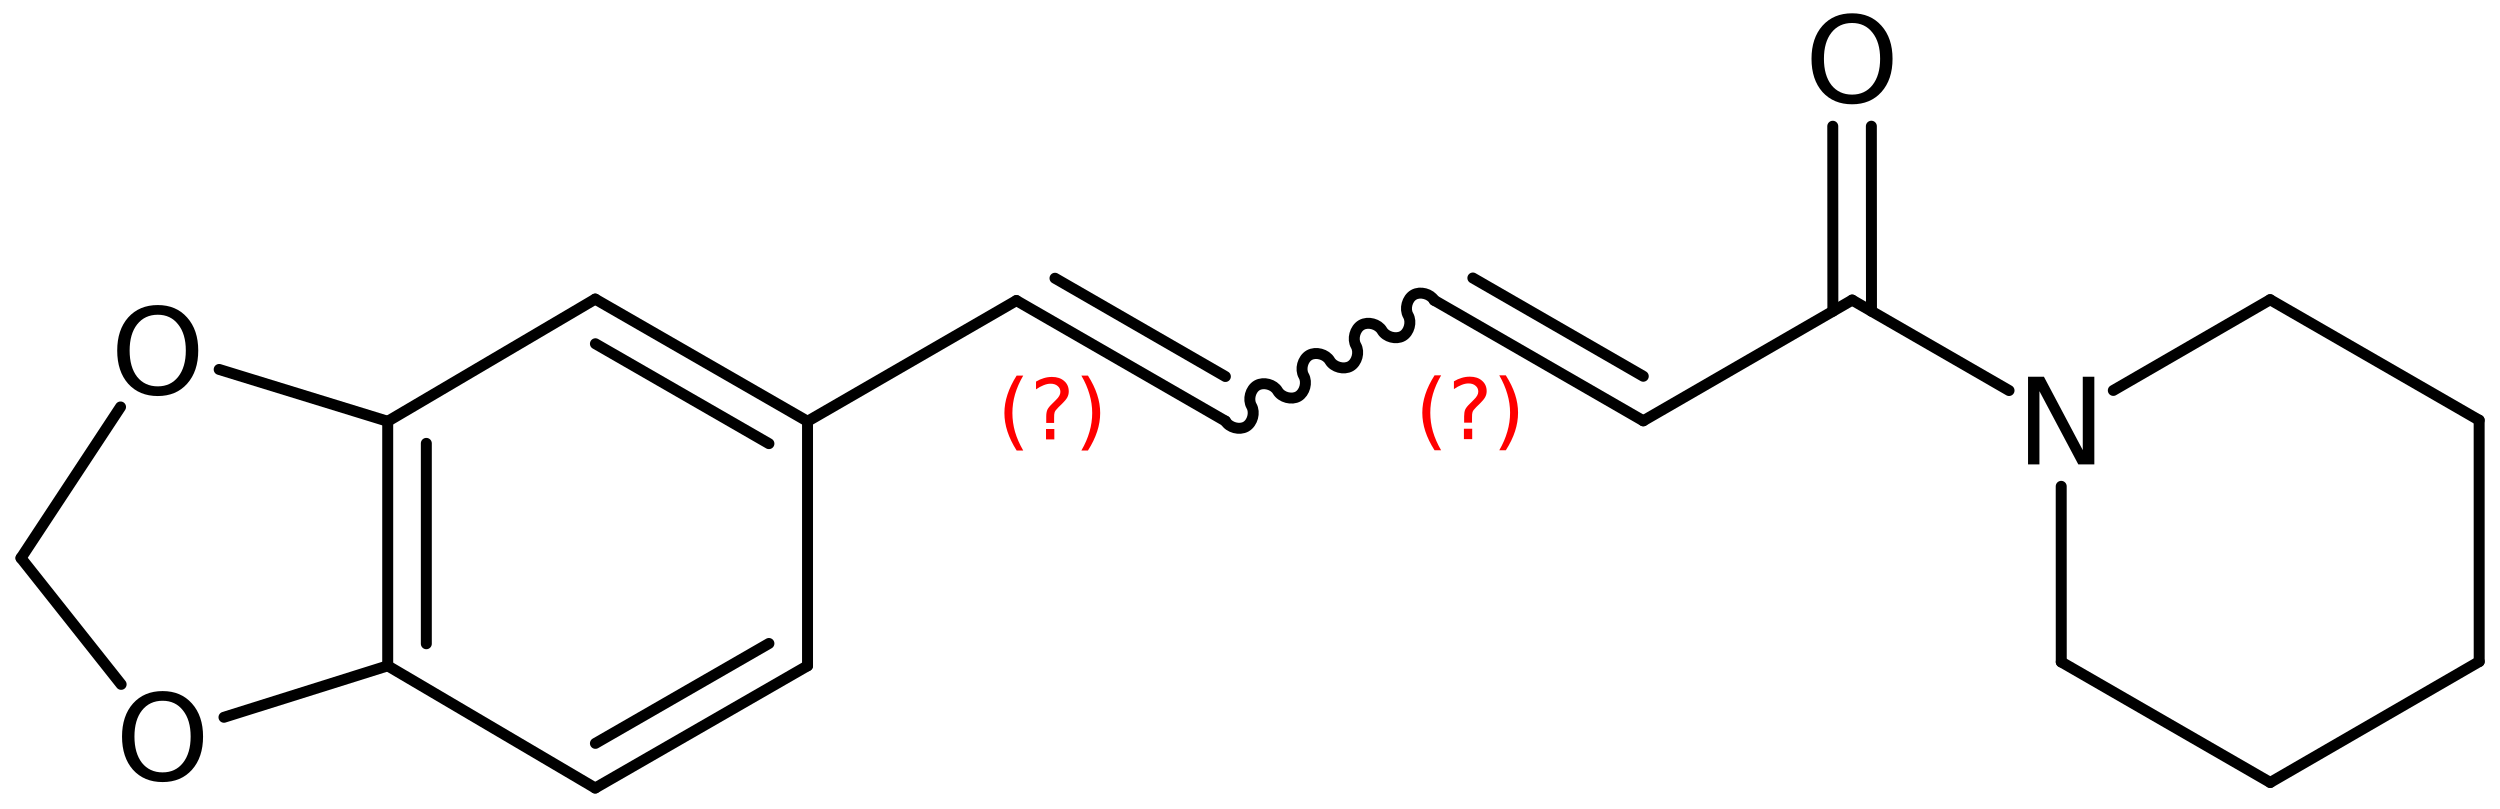 <?xml version='1.0' encoding='UTF-8'?>
<!DOCTYPE svg PUBLIC "-//W3C//DTD SVG 1.1//EN" "http://www.w3.org/Graphics/SVG/1.1/DTD/svg11.dtd">
<svg version='1.2' xmlns='http://www.w3.org/2000/svg' xmlns:xlink='http://www.w3.org/1999/xlink' width='105.278mm' height='34.061mm' viewBox='0 0 105.278 34.061'>
  <desc>Generated by the Chemistry Development Kit (http://github.com/cdk)</desc>
  <g stroke-linecap='round' stroke-linejoin='round' stroke='#000000' stroke-width='.462' fill='#000000'>
    <rect x='.0' y='.0' width='106.0' height='35.0' fill='#FFFFFF' stroke='none'/>
    <g id='mol1' class='mol'>
      <line id='mol1bnd1' class='bond' x1='104.402' y1='27.86' x2='104.4' y2='17.695'/>
      <line id='mol1bnd2' class='bond' x1='104.4' y1='17.695' x2='95.598' y2='12.62'/>
      <line id='mol1bnd3' class='bond' x1='95.598' y1='12.62' x2='88.994' y2='16.441'/>
      <line id='mol1bnd4' class='bond' x1='86.8' y1='20.48' x2='86.802' y2='27.876'/>
      <line id='mol1bnd5' class='bond' x1='86.802' y1='27.876' x2='95.603' y2='32.951'/>
      <line id='mol1bnd6' class='bond' x1='104.402' y1='27.86' x2='95.603' y2='32.951'/>
      <line id='mol1bnd7' class='bond' x1='84.603' y1='16.445' x2='77.997' y2='12.636'/>
      <g id='mol1bnd8' class='bond'>
        <line x1='77.184' y1='13.106' x2='77.18' y2='5.316'/>
        <line x1='78.81' y1='13.105' x2='78.805' y2='5.315'/>
      </g>
      <line id='mol1bnd9' class='bond' x1='77.997' y1='12.636' x2='69.201' y2='17.721'/>
      <g id='mol1bnd10' class='bond'>
        <line x1='69.201' y1='17.721' x2='60.399' y2='12.646'/>
        <line x1='69.2' y1='15.844' x2='62.024' y2='11.707'/>
      </g>
      <path id='mol1bnd11' class='bond' d='M60.399 12.646c-.159 -.274 -.592 -.39 -.867 -.231c-.275 .158 -.391 .592 -.232 .867c.159 .275 .043 .709 -.232 .868c-.275 .159 -.709 .043 -.868 -.232c-.159 -.275 -.592 -.391 -.867 -.232c-.275 .159 -.391 .593 -.232 .867c.159 .275 .043 .709 -.232 .868c-.275 .159 -.709 .043 -.868 -.232c-.159 -.275 -.592 -.391 -.867 -.232c-.275 .159 -.391 .593 -.232 .868c.159 .275 .043 .708 -.232 .867c-.275 .159 -.709 .043 -.868 -.232c-.158 -.274 -.592 -.39 -.867 -.232c-.275 .159 -.391 .593 -.232 .868c.159 .275 .043 .709 -.232 .868c-.275 .159 -.709 .043 -.867 -.232' fill='none' stroke='#000000' stroke-width='.462'/>
      <g id='mol1bnd12' class='bond'>
        <line x1='51.604' y1='17.732' x2='42.802' y2='12.657'/>
        <line x1='51.602' y1='15.855' x2='44.427' y2='11.717'/>
      </g>
      <line id='mol1bnd13' class='bond' x1='42.802' y1='12.657' x2='34.006' y2='17.742'/>
      <g id='mol1bnd14' class='bond'>
        <line x1='34.006' y1='17.742' x2='25.065' y2='12.595'/>
        <line x1='32.38' y1='18.682' x2='25.074' y2='14.476'/>
      </g>
      <line id='mol1bnd15' class='bond' x1='25.065' y1='12.595' x2='16.327' y2='17.742'/>
      <g id='mol1bnd16' class='bond'>
        <line x1='16.327' y1='17.742' x2='16.327' y2='28.038'/>
        <line x1='17.953' y1='18.671' x2='17.953' y2='27.109'/>
      </g>
      <line id='mol1bnd17' class='bond' x1='16.327' y1='28.038' x2='25.065' y2='33.185'/>
      <g id='mol1bnd18' class='bond'>
        <line x1='25.065' y1='33.185' x2='34.006' y2='28.038'/>
        <line x1='25.074' y1='31.304' x2='32.38' y2='27.098'/>
      </g>
      <line id='mol1bnd19' class='bond' x1='34.006' y1='17.742' x2='34.006' y2='28.038'/>
      <line id='mol1bnd20' class='bond' x1='16.327' y1='28.038' x2='9.432' y2='30.205'/>
      <line id='mol1bnd21' class='bond' x1='5.101' y1='28.819' x2='.884' y2='23.5'/>
      <line id='mol1bnd22' class='bond' x1='.884' y1='23.5' x2='5.076' y2='17.138'/>
      <line id='mol1bnd23' class='bond' x1='16.327' y1='17.742' x2='9.23' y2='15.558'/>
      <path id='mol1atm4' class='atom' d='M85.403 15.865h.669l1.636 3.09v-3.09h.487v3.692h-.675l-1.637 -3.084v3.084h-.48v-3.692z' stroke='none'/>
      <path id='mol1atm8' class='atom' d='M77.994 .968q-.548 -.0 -.87 .407q-.316 .401 -.316 1.101q-.0 .699 .316 1.107q.322 .401 .87 .401q.541 .0 .858 -.401q.322 -.408 .322 -1.107q-.0 -.7 -.322 -1.101q-.317 -.407 -.858 -.407zM77.994 .56q.772 -.0 1.235 .523q.468 .523 .468 1.393q-.0 .876 -.468 1.399q-.463 .517 -1.235 .517q-.779 -.0 -1.247 -.517q-.462 -.523 -.462 -1.399q-.0 -.87 .462 -1.393q.468 -.523 1.247 -.523z' stroke='none'/>
      <path id='mol1atm19' class='atom' d='M6.848 29.51q-.548 -.0 -.87 .407q-.316 .401 -.316 1.101q-.0 .699 .316 1.107q.322 .401 .87 .401q.541 .0 .857 -.401q.323 -.408 .323 -1.107q-.0 -.7 -.323 -1.101q-.316 -.407 -.857 -.407zM6.848 29.102q.772 .0 1.235 .523q.468 .523 .468 1.393q-.0 .876 -.468 1.399q-.463 .517 -1.235 .517q-.779 -.0 -1.247 -.517q-.462 -.523 -.462 -1.399q-.0 -.87 .462 -1.393q.468 -.523 1.247 -.523z' stroke='none'/>
      <path id='mol1atm21' class='atom' d='M6.645 13.254q-.548 -.0 -.87 .407q-.316 .401 -.316 1.101q-.0 .699 .316 1.107q.322 .401 .87 .401q.541 .0 .857 -.401q.323 -.408 .323 -1.107q-.0 -.7 -.323 -1.101q-.316 -.407 -.857 -.407zM6.645 12.846q.772 .0 1.234 .523q.469 .523 .469 1.393q-.0 .876 -.469 1.399q-.462 .517 -1.234 .517q-.779 -.0 -1.247 -.517q-.462 -.523 -.462 -1.399q-.0 -.87 .462 -1.393q.468 -.523 1.247 -.523z' stroke='none'/>
      <path class='annotation' d='M60.687 15.807q-.23 .396 -.345 .788q-.111 .387 -.111 .787q.0 .4 .111 .792q.115 .392 .345 .788h-.277q-.26 -.409 -.388 -.801q-.127 -.391 -.127 -.779q-.0 -.387 .127 -.775q.128 -.391 .388 -.8h.277zM61.647 18.055h.349v.438h-.349v-.438zM61.988 17.799h-.332v-.264q-.0 -.178 .046 -.289q.052 -.111 .209 -.26l.153 -.153q.098 -.094 .141 -.175q.047 -.081 .047 -.166q-.0 -.153 -.115 -.247q-.111 -.098 -.298 -.098q-.137 .0 -.294 .064q-.153 .06 -.319 .175v-.328q.161 -.098 .327 -.145q.166 -.051 .345 -.051q.32 .0 .511 .17q.196 .167 .196 .443q.0 .132 -.064 .251q-.064 .115 -.217 .264l-.153 .149q-.081 .081 -.115 .128q-.034 .047 -.047 .09q-.013 .038 -.017 .089q-.004 .051 -.004 .141v.212zM63.136 15.807h.276q.26 .409 .388 .8q.127 .388 .127 .775q.0 .388 -.127 .779q-.128 .392 -.388 .801h-.276q.229 -.396 .34 -.788q.115 -.392 .115 -.792q.0 -.4 -.115 -.787q-.111 -.392 -.34 -.788z' stroke='none' fill='#FF0000'/>
      <path class='annotation' d='M43.089 15.817q-.23 .396 -.345 .788q-.111 .387 -.111 .788q.0 .4 .111 .792q.115 .391 .345 .787h-.277q-.259 -.408 -.387 -.8q-.128 -.392 -.128 -.779q.0 -.388 .128 -.775q.128 -.392 .387 -.801h.277zM44.049 18.065h.35v.439h-.35v-.439zM44.39 17.81h-.332v-.264q.0 -.179 .047 -.29q.051 -.11 .208 -.259l.154 -.154q.098 -.093 .14 -.174q.047 -.081 .047 -.166q.0 -.153 -.115 -.247q-.111 -.098 -.298 -.098q-.136 -.0 -.294 .064q-.153 .059 -.319 .174v-.327q.162 -.098 .328 -.145q.166 -.051 .345 -.051q.319 -.0 .511 .17q.195 .166 .195 .443q.0 .132 -.063 .251q-.064 .115 -.218 .264l-.153 .149q-.081 .081 -.115 .128q-.034 .047 -.047 .089q-.012 .038 -.017 .09q-.004 .051 -.004 .14v.213zM45.538 15.817h.277q.259 .409 .387 .801q.128 .387 .128 .775q-.0 .387 -.128 .779q-.128 .392 -.387 .8h-.277q.23 -.396 .341 -.787q.115 -.392 .115 -.792q-.0 -.401 -.115 -.788q-.111 -.392 -.341 -.788z' stroke='none' fill='#FF0000'/>
    </g>
  </g>
</svg>
